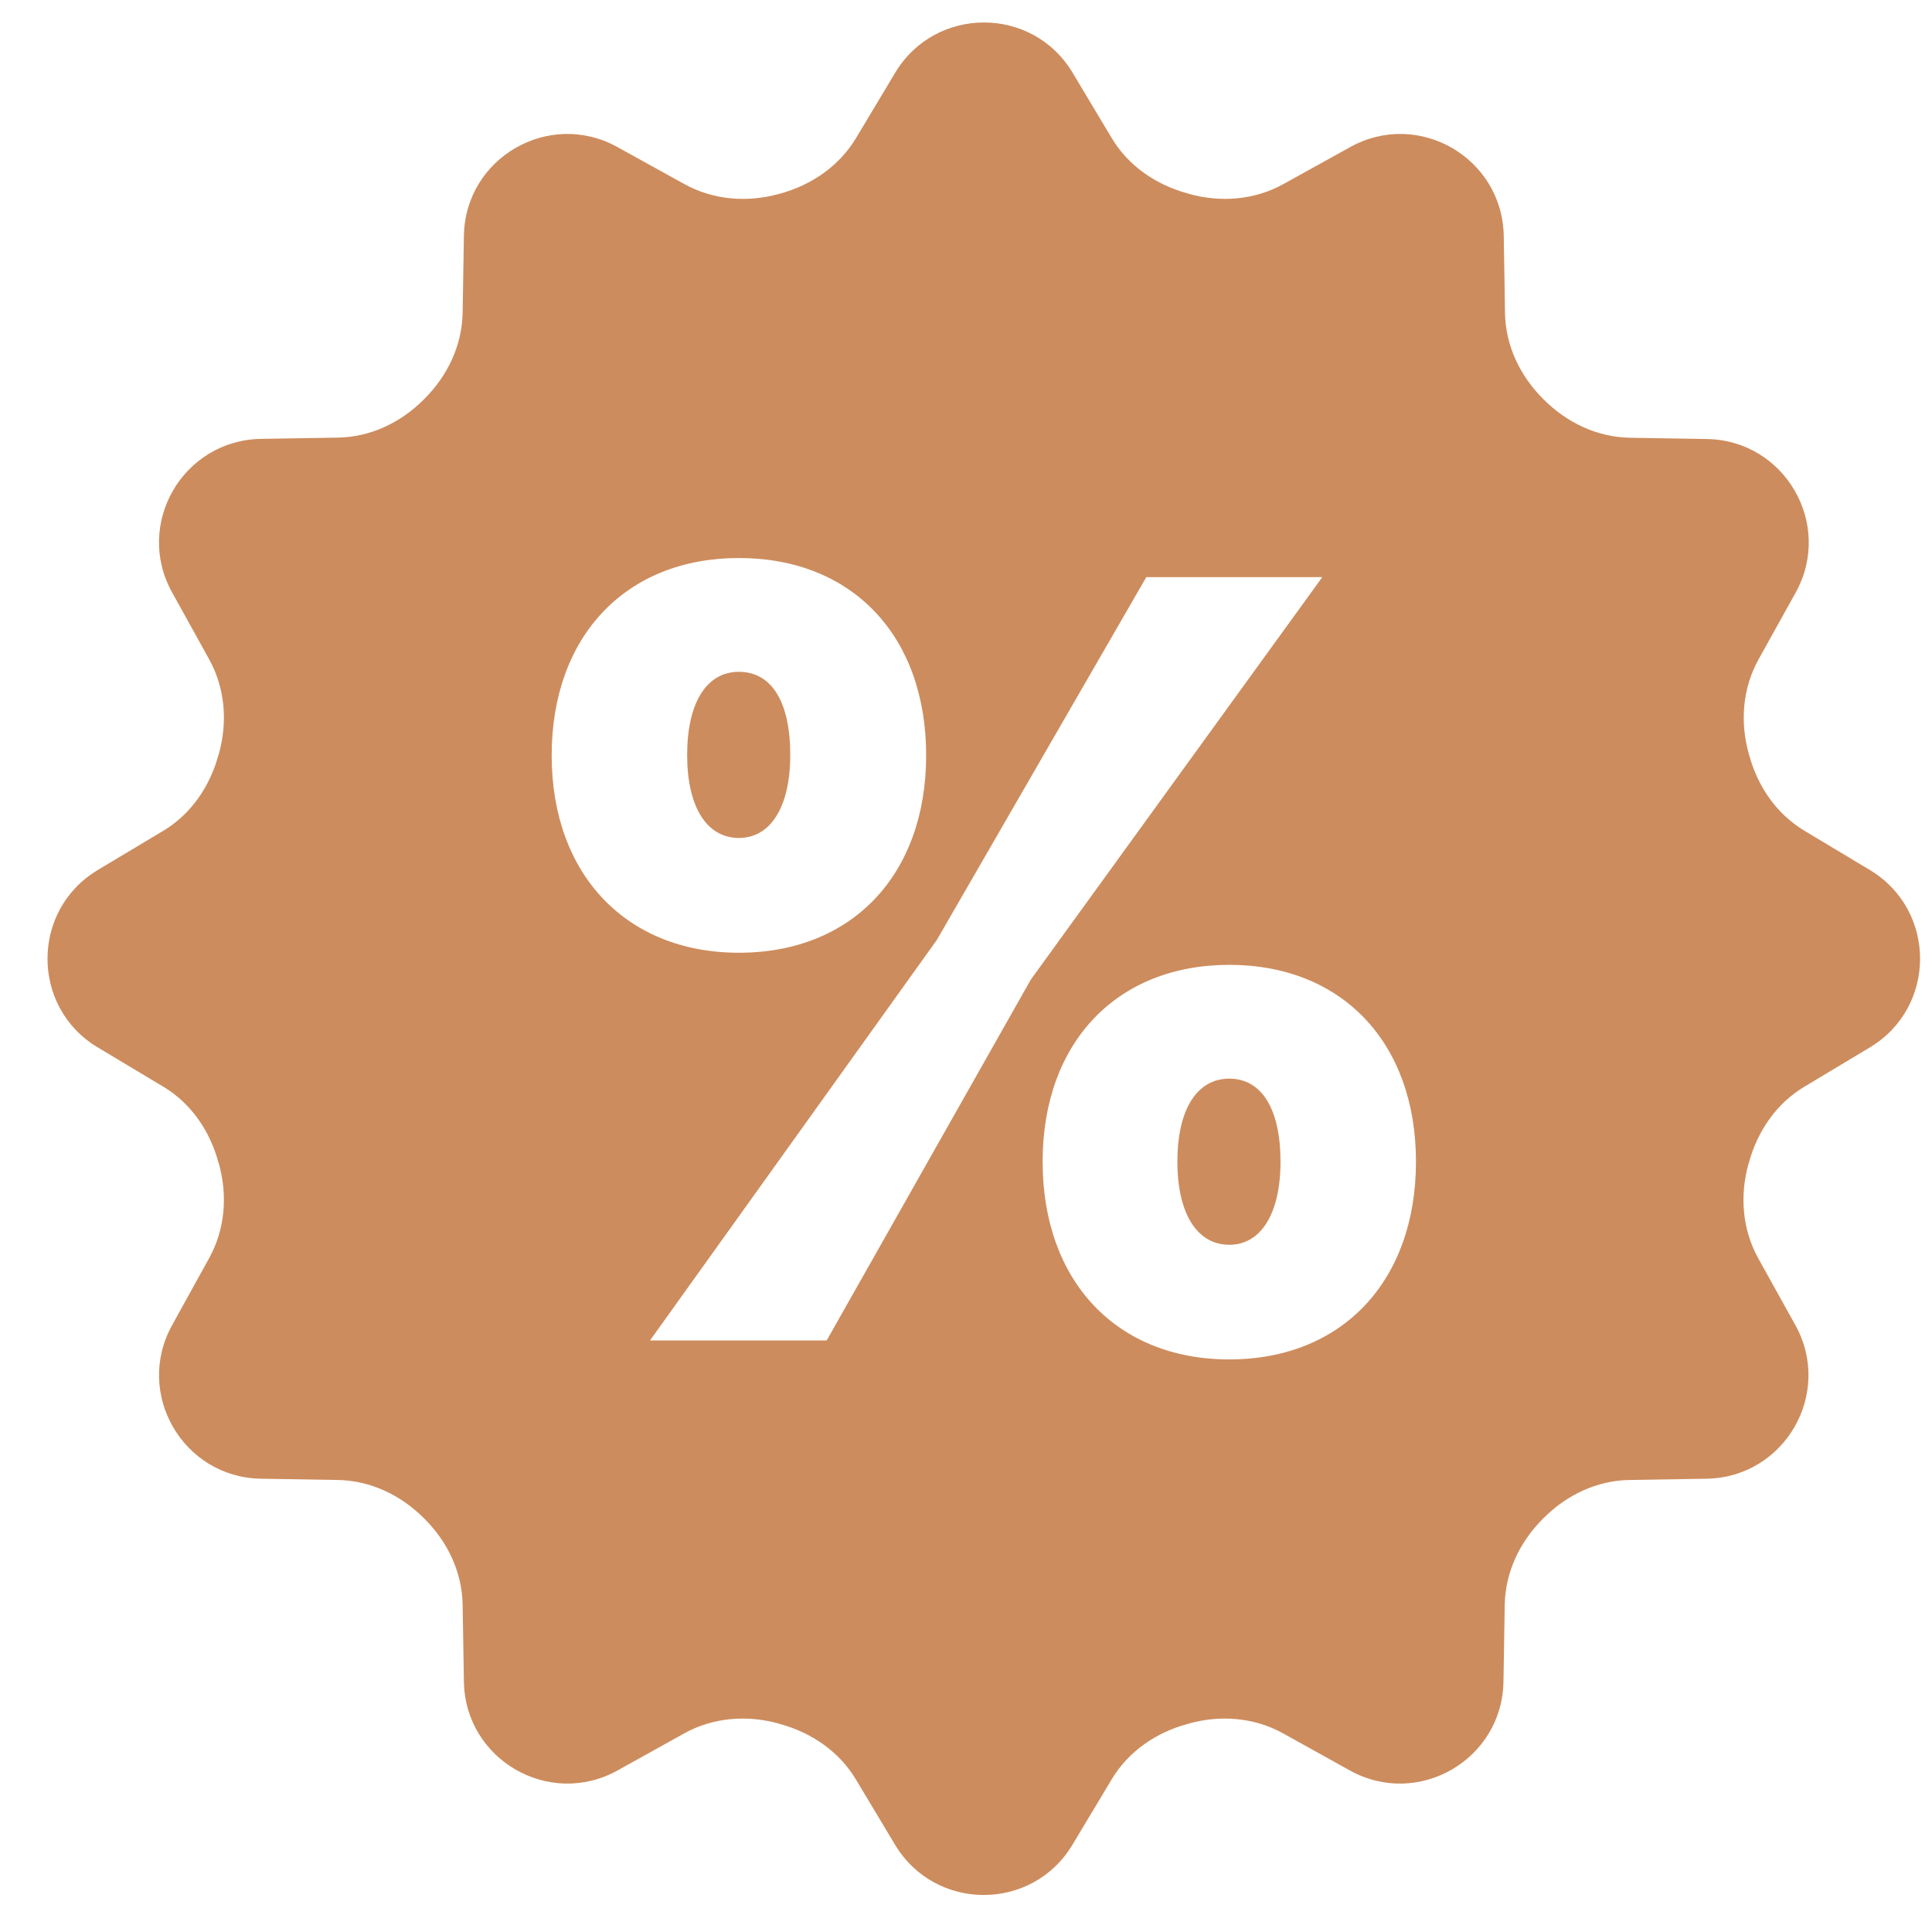 <?xml version="1.0" encoding="UTF-8"?> <svg xmlns="http://www.w3.org/2000/svg" xmlns:xlink="http://www.w3.org/1999/xlink" width="1080" zoomAndPan="magnify" viewBox="0 0 810 810" height="1080" preserveAspectRatio="xMidYMid meet" version="1.0"><defs><clipPath id="ea59a0df5a"><path d="M 19 9.426 L 805 9.426 L 805 795 L 19 795 Z M 19 9.426 " clip-rule="nonzero"></path></clipPath></defs><g clip-path="url(#ea59a0df5a)"><path fill="#cd8c5d" d="M 412.531 9.426 C 398.152 9.426 383.742 16.438 375.316 30.48 L 358.922 57.848 C 351.855 69.621 340.242 77.578 327.016 81.199 C 326.863 81.23 326.695 81.289 326.543 81.32 C 313.164 85.004 298.988 83.867 286.852 77.133 L 258.895 61.68 C 230.27 45.766 195.035 66.102 194.492 98.836 L 193.961 131.156 C 193.719 144.832 187.641 157.527 177.98 167.191 L 177.684 167.484 C 168.02 177.18 155.328 183.258 141.648 183.469 L 109.387 184 C 76.625 184.57 56.262 219.773 72.176 248.402 L 87.684 276.414 C 94.359 288.465 95.469 302.586 91.812 315.871 C 91.754 316.113 91.668 316.336 91.578 316.578 C 87.984 329.715 80.145 341.305 68.457 348.309 L 40.977 364.762 C 12.891 381.613 12.891 422.316 40.977 439.133 L 68.457 455.59 C 80.145 462.594 88.016 474.184 91.578 487.32 C 91.637 487.559 91.723 487.785 91.812 488.027 C 95.469 501.312 94.359 515.434 87.684 527.48 L 72.176 555.555 C 56.289 584.18 76.656 619.414 109.387 619.957 L 141.648 620.488 C 155.328 620.73 168.02 626.809 177.684 636.473 L 177.98 636.766 C 187.672 646.43 193.75 659.121 193.961 672.801 L 194.492 705.062 C 195.035 737.797 230.27 758.16 258.895 742.277 L 286.91 726.707 C 298.93 720.035 313.078 718.926 326.367 722.578 C 326.605 722.641 326.832 722.723 327.074 722.816 C 340.207 726.406 351.797 734.305 358.805 745.992 L 375.258 773.418 C 392.109 801.5 432.777 801.5 449.629 773.418 L 466.082 745.992 C 473.09 734.305 484.617 726.379 497.754 722.816 C 497.996 722.754 498.277 722.668 498.52 722.578 C 511.777 718.926 525.867 720.035 537.918 726.707 L 565.93 742.277 C 594.559 758.16 629.793 737.797 630.336 705.062 L 630.867 672.801 C 631.105 659.121 637.184 646.43 646.848 636.766 L 647.145 636.473 C 656.805 626.777 669.5 620.699 683.18 620.488 L 715.496 619.957 C 748.23 619.414 768.594 584.18 752.711 555.555 L 737.141 527.539 C 730.469 515.492 729.359 501.371 733.016 488.086 C 733.074 487.844 733.16 487.617 733.25 487.379 C 736.844 474.242 744.742 462.652 756.43 455.648 L 783.852 439.191 C 812.027 422.344 812.023 381.613 783.969 364.762 L 756.547 348.309 C 744.859 341.305 736.93 329.773 733.367 316.637 C 733.309 316.398 733.223 316.113 733.133 315.871 C 729.477 302.617 730.586 288.523 737.262 276.477 L 752.832 248.461 C 768.715 219.836 748.348 184.602 715.617 184.059 L 683.297 183.527 C 669.617 183.285 656.926 177.207 647.262 167.543 L 646.965 167.25 C 637.273 157.586 631.195 144.895 630.984 131.215 L 630.453 98.895 C 629.879 66.102 594.676 45.766 566.051 61.68 L 538.035 77.191 C 526.016 83.863 511.867 84.973 498.578 81.32 C 498.336 81.258 498.113 81.172 497.871 81.082 C 484.734 77.488 473.148 69.648 466.141 57.965 L 449.688 30.48 C 441.262 16.438 426.914 9.426 412.531 9.426 Z M 309.793 233.953 C 357.293 233.953 388.293 266.57 388.293 316.695 C 388.293 366.613 357.293 399.441 309.793 399.441 C 262.566 399.441 231.293 366.613 231.293 316.695 C 231.293 266.781 262.355 233.953 309.793 233.953 Z M 480.59 241.973 L 554.371 241.973 L 432.172 410.707 L 346.594 561.984 L 272.52 561.984 L 392.773 394.074 Z M 309.793 281.664 C 296.266 281.664 288.09 294.566 288.09 316.52 C 288.09 338.262 296.266 351.316 309.793 351.316 C 323.109 351.316 331.32 338.23 331.32 316.52 C 331.32 294.355 323.562 281.664 309.793 281.664 Z M 515.387 404.516 C 562.613 404.516 593.652 437.141 593.652 487.023 C 593.652 537.18 562.613 569.945 515.387 569.945 C 468.16 569.945 437.125 537.148 437.125 487.023 C 437.125 437.141 468.16 404.516 515.387 404.516 Z M 515.387 452.227 C 501.859 452.227 493.625 465.07 493.625 487.023 C 493.625 508.766 501.859 521.879 515.387 521.879 C 528.703 521.879 536.855 508.766 536.855 487.023 C 536.855 464.828 528.887 452.227 515.387 452.227 Z M 515.387 452.227 " fill-opacity="1" fill-rule="nonzero"></path></g></svg> 